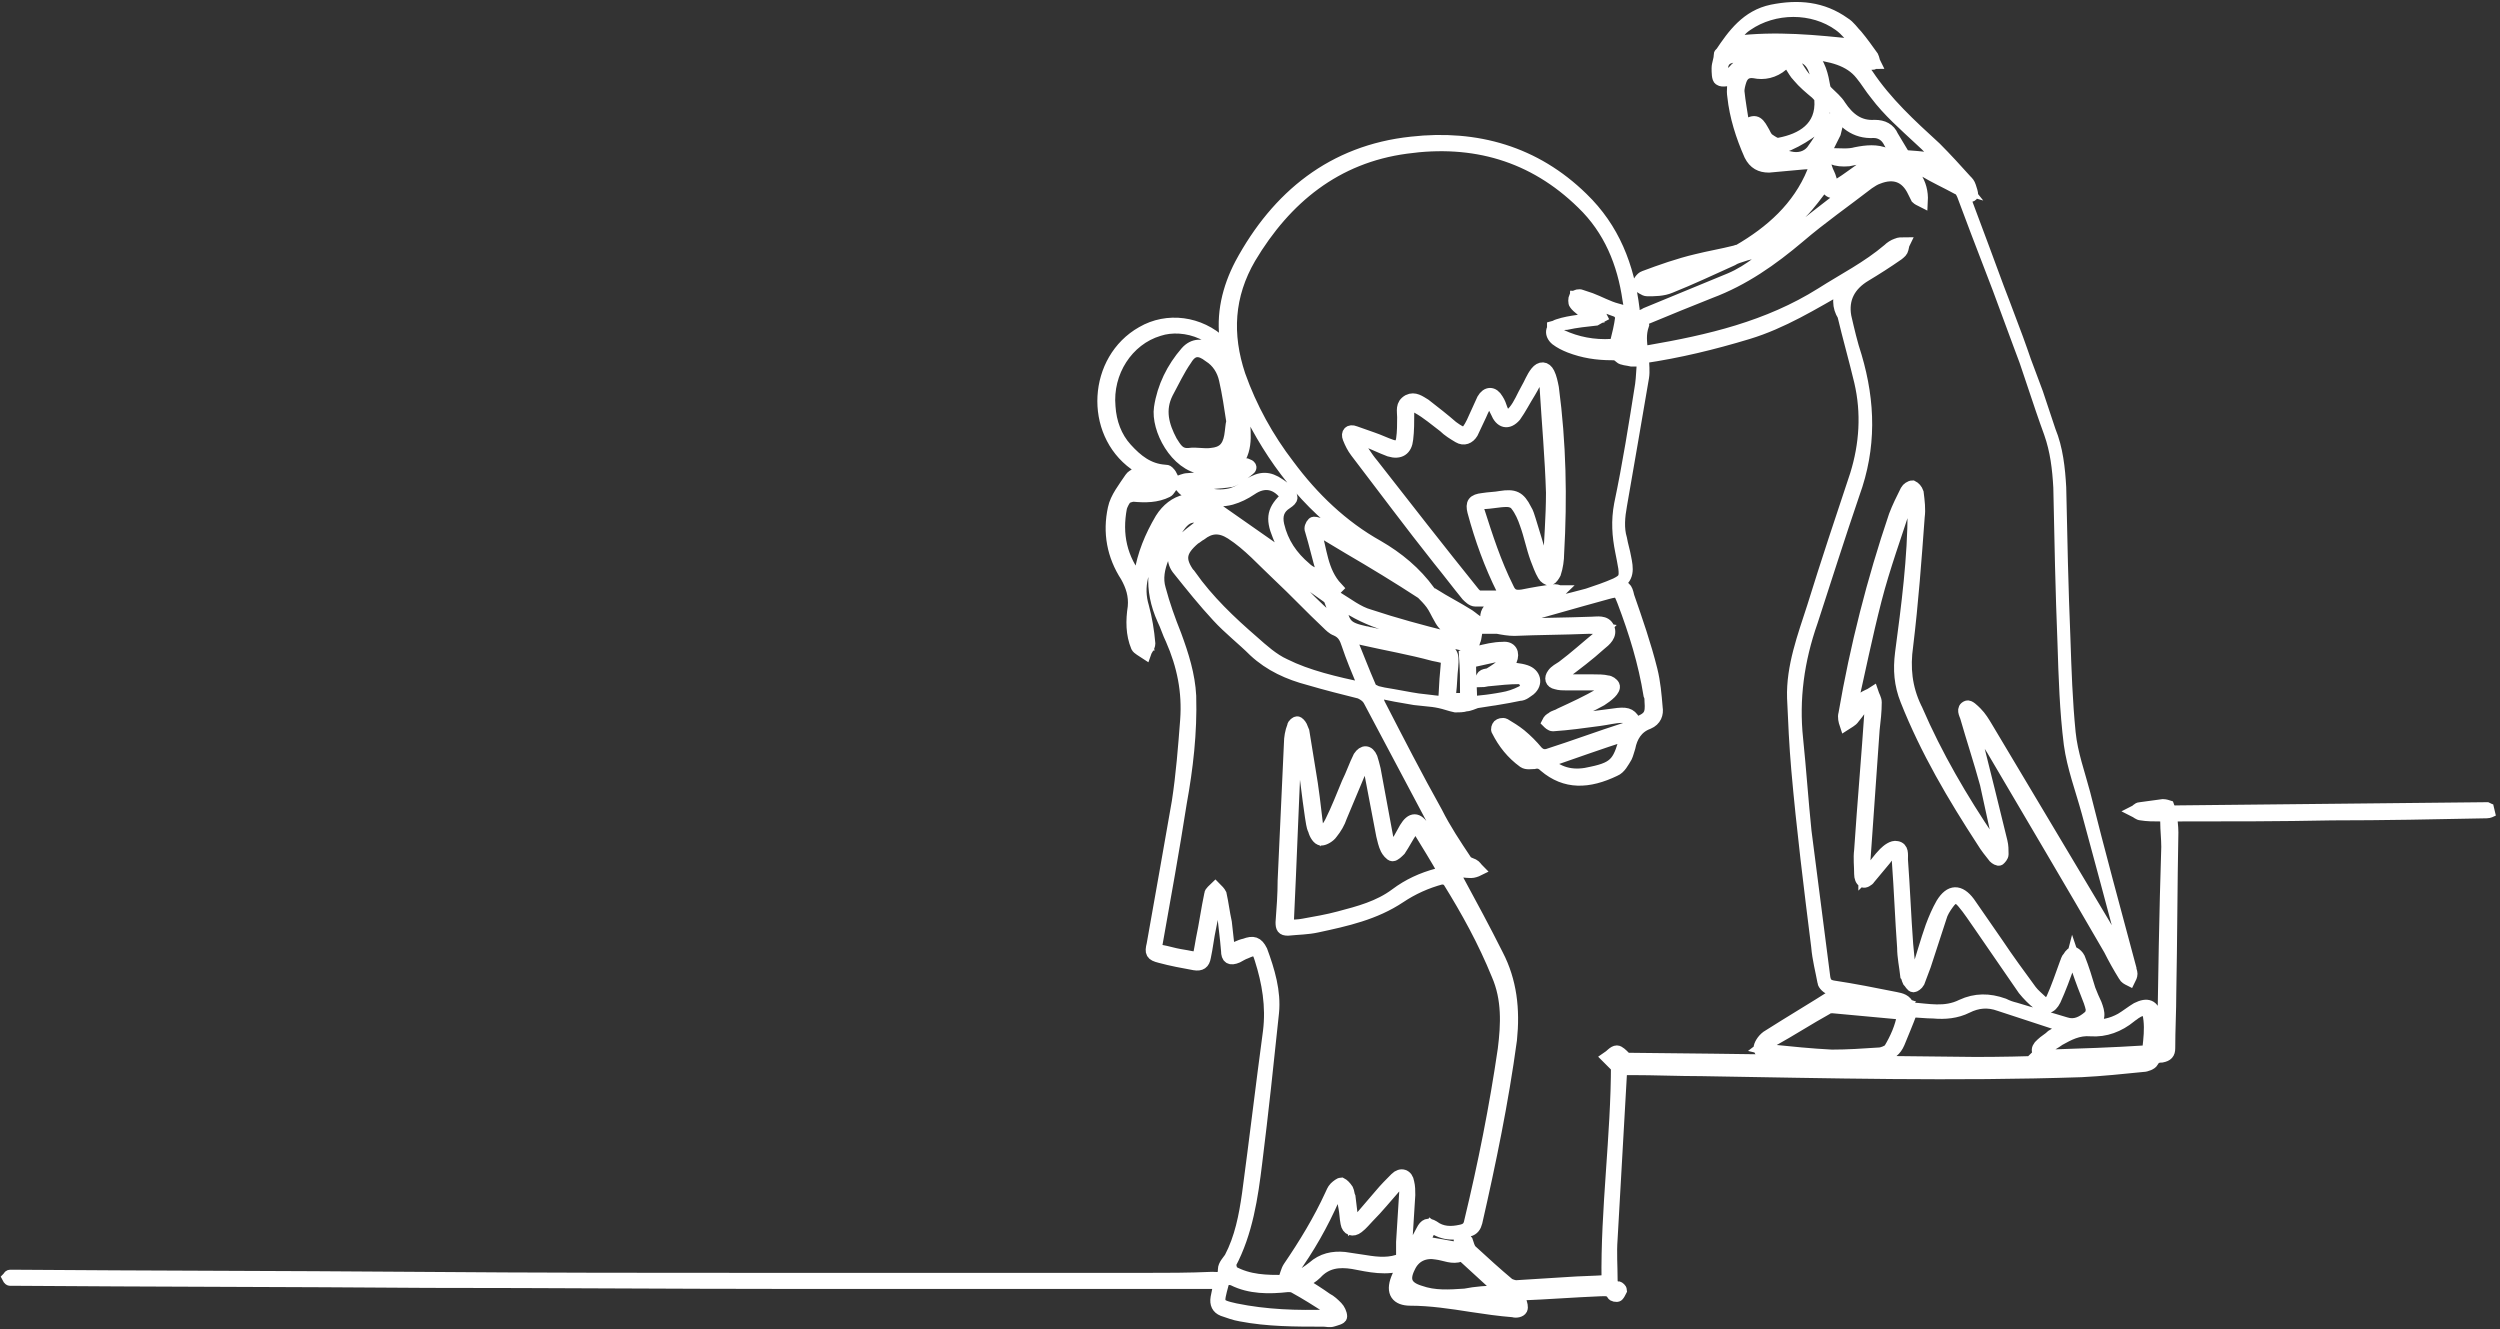 <svg xmlns="http://www.w3.org/2000/svg" width="316" height="168" viewBox="0 0 316 168" fill="none"><rect x="0" y="0" width="316" height="168" fill="#333333" stroke="none"/><path d="M153.632 113.679C153.367 114.871 153.234 116.064 152.969 117.256C152.704 118.449 152.572 119.774 152.307 120.966C152.174 121.761 151.777 122.026 150.982 121.894C149.524 121.629 148.067 121.364 146.61 120.966C145.55 120.701 145.417 120.436 145.682 119.376C146.742 113.414 147.802 107.452 148.862 101.357C149.392 97.912 149.657 94.468 149.922 91.023C150.187 87.445 149.524 84.133 148.067 80.821C147.67 80.026 147.405 79.098 147.007 78.303C145.285 74.461 145.55 70.884 147.802 67.306C147.935 67.041 148.067 66.776 148.332 66.512C149.524 64.657 150.849 64.259 152.837 65.187C152.969 65.187 153.102 65.319 153.367 65.452C151.909 63.597 148.994 63.597 147.405 65.452C146.08 67.041 145.417 68.896 144.887 70.884C144.622 71.546 144.622 72.209 144.357 73.004C144.092 74.196 144.092 75.389 144.49 76.713C144.887 78.171 145.152 79.761 145.285 81.351C145.285 81.748 144.887 82.146 144.755 82.543C144.357 82.278 143.827 82.013 143.695 81.748C143.032 80.158 143.032 78.436 143.297 76.713C143.43 75.256 143.032 74.064 142.37 72.871C140.647 70.221 140.117 67.306 140.78 64.259C141.045 62.934 142.105 61.609 142.9 60.417C143.165 60.019 143.96 59.754 144.622 59.489C144.225 59.224 143.827 58.959 143.43 58.694C137.733 54.587 138.263 45.445 144.357 42C147.537 40.145 151.644 40.675 154.427 43.325C154.559 43.458 154.692 43.59 154.957 43.855C154.957 43.59 154.957 43.458 154.957 43.193C154.427 39.748 155.222 36.436 156.812 33.388C161.449 24.776 168.471 19.079 178.408 18.019C186.622 17.092 194.042 19.212 200.004 25.041C203.979 28.884 205.834 33.653 206.496 39.086C206.496 39.35 206.496 39.748 206.629 40.145C207.159 40.013 207.689 39.88 208.086 39.615C211.664 38.158 215.108 36.701 218.686 35.243C221.203 34.183 223.19 32.328 225.31 30.738C228.093 28.486 230.875 26.234 233.79 24.114C234.452 23.584 235.115 23.186 235.91 22.789C237.102 22.127 238.295 21.729 239.62 22.127C238.957 21.199 237.632 20.802 236.705 21.331C235.645 21.861 234.717 22.656 233.79 23.186C233.525 23.451 233.127 23.584 232.862 23.849C231.67 24.511 231.272 24.511 230.61 23.319C229.683 24.511 228.755 25.836 227.695 26.896C226.105 28.751 224.383 30.474 222.263 31.666C221.601 32.063 220.938 32.063 220.276 32.328C219.878 32.461 219.348 32.593 218.951 32.858C216.301 34.051 213.783 35.243 211.134 36.303C210.206 36.701 209.146 36.701 208.219 36.701C207.821 36.701 207.424 36.303 206.894 36.038C207.159 35.641 207.424 35.111 207.821 34.978C209.941 34.183 212.194 33.388 214.446 32.858C216.036 32.461 217.626 32.196 219.216 31.798C219.348 31.798 219.481 31.666 219.746 31.666C223.853 29.281 227.298 26.234 229.153 21.729C229.285 21.596 229.285 21.331 229.418 21.199C229.418 21.067 229.55 20.934 229.683 20.537C229.02 20.537 228.49 20.669 227.96 20.669C226.503 20.802 225.045 20.934 223.588 21.067C222.528 21.067 221.733 20.669 221.203 19.609C220.143 17.224 219.348 14.707 219.083 12.19C218.951 11.395 219.083 10.6 219.216 9.805C219.083 9.805 219.083 9.937 218.951 10.07C218.421 10.07 217.758 10.335 217.361 10.07C217.096 9.937 217.096 9.142 217.096 8.612C217.096 8.082 217.361 7.552 217.361 7.022C217.361 6.89 217.361 6.757 217.493 6.757C219.083 4.372 220.806 1.988 223.985 1.325C227.298 0.663 230.345 0.928 233.127 2.915C233.79 3.312 234.187 3.975 234.717 4.505C235.38 5.3 236.042 6.227 236.705 7.155C236.837 7.42 236.837 7.685 236.97 7.95C236.837 7.95 236.837 8.082 236.705 8.082C236.307 7.817 236.042 7.42 235.645 7.155C235.247 6.89 234.85 6.492 234.32 6.36C229.948 5.697 225.443 5.432 221.071 5.697C220.276 5.697 219.481 5.962 218.686 6.227C218.686 6.36 218.686 6.36 218.686 6.492C219.746 6.36 220.806 6.227 221.866 6.095C225.045 5.83 228.225 5.83 231.272 6.492C233.127 6.89 234.85 7.817 236.042 9.407C238.427 12.985 241.474 15.767 244.654 18.682C245.979 20.007 247.304 21.464 248.497 22.789C248.762 23.054 248.894 23.186 249.027 23.584C249.159 23.981 249.292 24.379 249.292 24.644C249.292 24.776 248.762 24.909 248.364 24.909C248.364 25.041 248.497 25.306 248.497 25.439C251.544 33.521 254.459 41.603 257.506 49.685C258.036 51.275 258.566 52.865 259.096 54.455C260.023 56.707 260.288 59.224 260.421 61.609C260.553 67.969 260.686 74.329 260.951 80.688C261.083 84.663 261.216 88.638 261.613 92.613C261.878 95.263 262.806 97.78 263.468 100.297C265.323 107.717 267.311 115.004 269.298 122.424C269.298 122.689 269.43 122.821 269.43 123.086C269.43 123.351 269.298 123.616 269.165 123.881C268.9 123.748 268.635 123.616 268.503 123.351C267.841 122.291 267.178 121.099 266.648 120.039C261.746 111.559 256.711 103.08 251.809 94.733C251.014 93.408 250.086 92.215 249.292 90.89C249.159 90.89 249.159 90.89 249.027 91.023C249.292 91.818 249.557 92.613 249.821 93.54C250.881 97.78 251.941 102.02 253.001 106.392C253.134 106.922 253.134 107.452 253.134 107.982C253.134 108.247 252.869 108.512 252.736 108.644C252.604 108.777 252.206 108.512 252.074 108.379C251.544 107.717 251.014 107.054 250.616 106.392C246.907 100.695 243.462 94.865 240.944 88.505C240.15 86.518 240.017 84.663 240.282 82.543C241.077 76.581 241.872 70.486 241.872 64.524C241.872 63.994 241.872 63.464 241.739 62.934C241.739 62.802 241.607 62.669 241.607 62.404C241.342 62.934 241.077 63.199 240.944 63.597C239.62 67.704 238.162 71.679 237.102 75.786C235.91 80.423 234.982 85.061 233.922 89.698C233.922 89.83 233.922 89.963 233.79 90.36C234.055 90.095 234.187 89.963 234.32 89.83C234.717 89.3 234.982 88.77 235.512 88.24C235.777 87.975 236.307 87.843 236.705 87.578C236.837 87.975 237.102 88.373 237.102 88.77C237.102 89.963 236.97 91.023 236.837 92.215C236.44 97.912 236.042 103.477 235.645 109.174C235.645 109.572 235.645 110.102 235.645 110.764C235.91 110.499 236.175 110.367 236.307 110.102C236.97 109.307 237.5 108.512 238.162 107.849C238.56 107.452 239.222 106.922 239.752 107.054C240.547 107.187 240.415 107.982 240.415 108.644C240.68 112.222 240.812 115.799 241.077 119.376C241.209 120.834 241.342 122.291 241.607 123.881C241.739 123.881 241.739 123.881 241.872 123.881C242.004 123.616 242.137 123.351 242.269 122.954C242.932 120.966 243.462 118.979 244.124 117.124C244.522 116.064 244.919 115.136 245.449 114.209C246.509 112.487 247.702 112.487 248.894 114.076C250.087 115.799 251.279 117.521 252.471 119.244C253.796 121.231 255.254 123.218 256.711 125.206C257.109 125.736 257.639 126.133 258.036 126.531C258.566 127.061 258.964 126.928 259.361 126.266C260.023 124.808 260.553 123.218 261.083 121.761C261.216 121.496 261.216 121.231 261.481 120.966C261.613 120.701 262.011 120.304 262.143 120.436C262.408 120.569 262.673 120.834 262.806 121.099C263.336 122.424 263.733 123.748 264.131 125.073C264.396 125.736 264.661 126.398 264.926 126.928C265.323 127.988 265.588 128.916 264.263 129.578C265.721 129.711 266.913 129.446 268.106 128.783C268.768 128.386 269.43 127.856 270.093 127.458C271.418 126.796 272.213 127.061 272.478 128.518C272.61 129.578 272.478 130.771 272.478 131.831C272.478 132.228 272.478 132.493 272.345 132.89C273.008 132.89 273.405 132.89 273.405 132.096C273.538 123.748 273.67 115.401 273.935 107.054C273.935 105.994 273.803 104.934 273.803 103.875C273.803 103.345 273.538 103.08 273.008 103.08C272.213 103.08 271.418 103.08 270.623 102.947C270.358 102.947 270.093 102.682 269.828 102.55C270.093 102.417 270.225 102.152 270.49 102.152C271.418 102.02 272.345 101.887 273.405 101.755C273.67 101.755 274.068 101.887 274.068 101.887C274.333 102.682 274.863 102.55 275.393 102.55C288.244 102.417 301.096 102.285 313.948 102.152C314.081 102.152 314.213 102.152 314.346 102.152C314.61 102.285 314.875 102.417 315.14 102.417C314.875 102.55 314.61 102.682 314.346 102.682C307.853 102.815 301.229 102.947 294.737 102.947C288.244 103.08 281.752 103.08 275.26 103.08C274.995 103.08 274.73 103.08 274.465 103.08C274.465 103.742 274.598 104.405 274.598 105.199C274.465 111.957 274.465 118.714 274.333 125.471C274.333 127.856 274.2 130.108 274.2 132.493C274.2 133.155 273.935 133.42 273.273 133.553C272.743 133.553 272.345 133.685 272.08 134.215C271.948 134.48 271.285 134.745 270.888 134.745C268.238 135.01 265.721 135.275 263.071 135.408C247.039 135.938 231.14 135.54 215.108 135.275C212.194 135.275 209.146 135.143 206.231 135.143C205.834 135.143 205.436 135.143 205.039 135.143C205.039 135.275 204.906 135.408 204.906 135.54C204.509 142.562 204.111 149.585 203.714 156.607C203.582 158.329 203.714 160.051 203.714 161.641C203.714 162.171 203.714 162.701 204.509 162.701C204.641 162.701 204.906 162.966 204.906 163.099C204.774 163.364 204.641 163.629 204.509 163.761C204.376 163.894 203.847 163.761 203.847 163.629C203.449 162.966 202.919 163.099 202.257 163.099C198.944 163.231 195.632 163.496 192.187 163.629C192.055 163.629 191.922 163.629 191.79 163.761C191.922 164.026 192.187 164.159 192.187 164.424C192.32 164.821 192.452 165.219 192.32 165.484C192.187 165.749 191.657 165.881 191.26 165.749C189.537 165.616 187.682 165.351 185.96 165.086C183.443 164.689 180.793 164.291 178.275 164.291C176.553 164.291 175.891 163.364 176.553 161.641C176.818 160.979 177.083 160.449 177.48 159.787C175.228 160.581 173.108 160.051 170.988 159.654C169.266 159.389 167.676 159.522 166.351 160.979C165.954 161.376 165.291 161.774 164.629 162.171C165.689 162.834 166.749 163.496 167.676 164.159C168.206 164.424 168.603 164.821 169.001 165.219C169.266 165.484 169.531 166.014 169.531 166.411C169.531 166.676 168.868 166.809 168.471 166.941C168.073 167.074 167.676 166.941 167.278 166.941C163.701 166.941 160.256 166.941 156.812 166.279C156.017 166.146 155.354 165.881 154.559 165.616C153.897 165.351 153.632 164.821 153.764 164.026C153.897 163.364 154.029 162.701 154.162 162.171C152.042 162.171 149.922 162.171 147.802 162.171C131.77 162.171 115.739 162.171 99.84 162.171C84.603 162.171 69.366 162.039 54.13 162.039C36.641 161.906 19.151 161.906 1.795 161.774C1.662 161.774 1.397 161.774 1.265 161.774C1.132 161.774 1 161.509 1 161.509C1.132 161.376 1.132 161.244 1.265 161.244C1.53 161.244 1.662 161.244 1.927 161.244C18.754 161.376 35.581 161.376 52.275 161.509C67.776 161.641 83.278 161.641 98.78 161.641C114.016 161.641 129.253 161.641 144.49 161.641C147.405 161.641 150.319 161.641 153.234 161.509C153.897 161.509 154.692 161.774 154.692 160.449C154.692 159.919 155.222 159.389 155.487 158.992C156.812 156.474 157.342 153.692 157.739 150.909C158.666 144.02 159.461 137.263 160.389 130.373C160.786 127.193 160.256 124.146 159.329 121.231C158.931 119.906 158.666 119.906 157.474 120.436C157.077 120.569 156.679 120.834 156.414 120.966C155.487 121.364 155.089 121.099 155.089 120.171C154.957 118.449 154.692 116.726 154.559 115.004C154.559 114.606 154.427 114.341 154.294 113.944C153.764 113.679 153.764 113.679 153.632 113.679ZM233.127 36.171C229.153 38.423 225.31 40.808 220.938 42.133C216.566 43.458 212.194 44.518 207.689 45.18C207.689 46.108 207.821 46.903 207.689 47.698C206.761 53.13 205.834 58.562 204.906 63.862C204.641 65.319 204.509 66.776 204.906 68.102C205.039 68.896 205.304 69.691 205.436 70.486C205.701 71.811 205.966 73.136 204.244 73.931C205.436 74.196 205.569 74.196 205.834 75.389C206.894 78.436 207.954 81.483 208.749 84.663C209.146 86.253 209.279 87.843 209.411 89.433C209.544 90.228 209.279 91.023 208.351 91.42C206.894 91.95 206.231 93.143 205.966 94.468C205.834 94.865 205.701 95.395 205.569 95.66C205.171 96.322 204.774 97.117 204.111 97.382C200.799 98.972 197.884 99.105 195.234 96.852C194.837 96.455 194.44 96.323 193.91 96.455C193.512 96.455 192.982 96.587 192.585 96.322C191.127 95.263 190.067 93.938 189.272 92.348C189.14 92.215 189.272 91.818 189.405 91.685C189.537 91.553 189.935 91.42 190.2 91.553C190.862 91.95 191.525 92.348 192.187 92.878C192.982 93.54 193.645 94.203 194.307 94.998C194.704 95.395 195.102 95.528 195.632 95.395C198.944 94.335 202.124 93.143 205.436 92.083C205.834 91.95 206.364 91.818 206.099 91.155C205.966 90.89 205.436 90.625 205.039 90.625C204.111 90.625 203.184 90.89 202.124 91.023C200.137 91.288 198.282 91.553 196.294 91.685C196.029 91.685 195.764 91.42 195.632 91.288C195.764 91.023 195.897 90.89 196.162 90.758C196.427 90.493 196.824 90.493 197.222 90.228C198.944 89.433 200.667 88.638 202.257 87.71C202.654 87.445 203.052 87.18 203.449 86.915C203.449 86.783 203.449 86.783 203.317 86.65C202.919 86.65 202.522 86.518 202.124 86.518C200.799 86.518 199.342 86.518 198.017 86.518C197.619 86.518 197.089 86.518 196.692 86.385C196.029 86.253 195.897 85.723 196.294 85.193C196.559 84.796 197.089 84.531 197.487 84.266C199.077 83.073 200.534 81.748 201.992 80.556C202.257 80.291 202.389 79.893 202.787 79.496C201.992 79.363 201.329 79.363 200.799 79.363C197.619 79.496 194.44 79.496 191.392 79.628C190.73 79.628 189.935 79.496 189.272 79.363C188.61 79.363 188.08 79.363 187.417 79.363C186.49 79.363 186.622 80.158 186.49 80.688C186.49 80.821 186.357 80.953 186.357 81.086C186.225 81.616 185.96 81.748 185.43 81.616C183.84 81.218 182.118 80.953 180.528 80.423C176.818 79.496 172.976 78.701 169.663 76.316C169.663 76.316 169.531 76.316 169.398 76.316C169.796 78.966 170.193 79.363 172.578 79.893C172.843 79.893 172.976 80.026 173.241 80.026C176.156 80.688 178.938 81.218 181.853 81.881C183.575 82.278 183.708 82.543 183.575 84.266C183.443 85.326 183.443 86.518 183.31 87.578C183.31 88.108 183.443 88.373 183.973 88.373C184.503 88.24 185.298 88.638 185.298 87.71C185.298 86.121 185.298 84.531 185.165 82.808C185.562 82.676 186.092 82.543 186.755 82.411C187.815 82.146 188.875 81.881 189.935 81.881C190.995 81.748 191.392 82.543 190.995 83.471C190.862 83.736 190.597 84.133 190.465 84.398C191.26 84.531 192.055 84.531 192.85 84.796C194.042 85.193 194.307 86.385 193.38 87.18C192.982 87.445 192.585 87.843 192.055 87.843C190.2 88.24 188.345 88.505 186.622 88.77C186.225 88.903 185.695 89.168 185.298 89.168C184.9 89.3 184.37 89.3 183.973 89.3C183.31 89.168 182.648 88.903 181.985 88.77C180.793 88.505 179.6 88.505 178.275 88.24C176.818 87.975 175.361 87.71 173.771 87.445C174.036 87.975 174.168 88.505 174.301 88.903C176.685 93.54 179.07 98.177 181.588 102.682C182.648 104.802 183.973 106.789 185.298 108.777C185.43 109.042 185.96 109.174 186.225 109.307C186.49 109.439 186.622 109.704 186.887 109.969C186.622 110.102 186.225 110.234 185.96 110.234C185.298 110.234 184.635 110.102 183.973 110.102C183.973 110.234 183.973 110.234 183.84 110.367C183.973 110.632 184.105 110.897 184.238 111.162C185.96 114.341 187.682 117.521 189.272 120.701C190.995 124.013 191.392 127.591 190.995 131.433C189.935 139.25 188.345 146.935 186.622 154.487C186.49 155.017 186.225 155.414 185.695 155.547C184.105 156.077 182.515 156.209 180.925 155.017C180.528 155.812 180.263 156.342 179.998 157.004C181.588 157.269 183.045 157.534 184.503 157.799C184.503 157.402 184.503 157.137 184.503 156.872C184.635 156.607 184.768 156.474 185.033 156.209C185.165 156.474 185.298 156.739 185.43 156.872C185.563 157.269 185.695 157.799 185.96 158.064C187.55 159.522 189.14 160.979 190.73 162.304C190.995 162.436 191.392 162.569 191.657 162.569C193.777 162.436 195.897 162.304 198.017 162.171C199.739 162.039 201.462 162.039 203.184 161.906C203.052 152.764 204.376 143.622 204.376 134.48C204.244 134.48 204.244 134.613 204.111 134.613C203.846 134.348 203.449 133.95 203.184 133.685C203.582 133.42 203.979 132.89 204.376 132.89C204.641 132.89 205.039 133.288 205.304 133.553C205.304 133.685 205.436 133.818 205.569 133.818C220.276 133.95 234.982 134.215 249.689 134.348C255.916 134.348 262.143 134.083 268.37 133.818C269.298 133.818 270.358 133.553 271.285 133.42C271.153 133.155 271.153 133.155 271.02 133.155C267.973 133.288 265.058 133.553 262.011 133.685C260.818 133.685 259.626 133.685 258.434 133.42C257.506 133.288 257.241 132.625 258.036 131.963C258.434 131.566 258.964 131.301 259.361 130.903C260.023 130.506 260.686 130.108 261.216 129.843C258.434 128.916 255.519 127.988 252.736 127.061C251.279 126.531 249.954 126.663 248.629 127.326C247.304 127.988 245.847 128.121 244.389 127.988C243.462 127.988 242.534 127.856 241.607 127.856C241.077 129.313 240.547 130.506 240.017 131.831C239.62 132.758 238.957 133.288 238.03 133.42C236.837 133.553 235.645 133.818 234.585 133.818C231.008 133.685 227.43 133.42 223.853 133.155C223.323 133.155 222.396 133.155 222.396 132.493C222.396 132.096 222.793 131.433 223.323 131.036C226.238 129.181 229.153 127.458 232.067 125.603C232.067 125.736 232.067 125.736 232.067 125.868C232.465 126.001 232.862 126.266 233.26 126.398C234.85 126.663 236.44 126.796 238.03 126.928C238.957 127.061 239.752 127.061 240.679 127.193C240.679 127.061 240.68 127.061 240.812 126.928C240.415 126.796 240.017 126.663 239.62 126.531C236.837 126.001 234.055 125.471 231.272 124.941C231.008 124.941 230.478 124.411 230.478 124.146C230.213 122.689 229.815 121.231 229.683 119.641C228.755 112.222 227.828 104.802 227.165 97.25C226.9 94.203 226.768 91.288 226.635 88.24C226.503 84.266 227.96 80.423 229.153 76.713C230.875 71.149 232.73 65.584 234.585 60.019C235.777 56.177 236.042 52.202 235.115 48.228C234.452 45.445 233.657 42.663 232.995 39.88C232.332 38.821 232.2 37.496 233.127 36.171ZM207.556 44.385C207.821 44.385 208.086 44.385 208.351 44.385C216.036 43.06 223.455 41.338 230.213 37.098C233.127 35.243 236.042 33.786 238.692 31.534C238.957 31.268 239.355 31.003 239.752 30.871C240.017 30.738 240.415 30.738 240.679 30.738C240.547 31.003 240.547 31.401 240.415 31.666C240.282 31.931 240.017 32.063 239.885 32.196C238.56 33.123 237.102 34.051 235.777 34.846C233.79 36.038 232.862 37.761 233.26 40.013C233.657 41.735 234.055 43.458 234.585 45.048C236.307 50.877 236.44 56.575 234.32 62.404C232.465 67.837 230.743 73.269 229.02 78.568C227.298 83.471 226.635 88.373 227.165 93.408C227.563 97.25 227.828 101.225 228.225 105.067C229.02 111.294 229.815 117.389 230.61 123.616C230.743 124.278 231.008 124.543 231.67 124.676C234.32 125.073 236.97 125.603 239.62 126.133C240.282 126.266 240.944 126.398 241.209 127.193C241.209 127.326 241.474 127.458 241.607 127.458C243.727 127.591 245.847 128.121 247.967 127.061C249.689 126.266 251.411 126.266 253.266 126.928C253.796 127.193 254.194 127.326 254.724 127.458C256.844 128.121 258.963 128.651 261.083 129.313C262.276 129.711 263.203 129.181 263.998 128.518C264.263 128.386 264.396 127.856 264.396 127.591C264.263 126.928 263.998 126.266 263.733 125.603C263.203 124.278 262.673 122.821 262.276 121.496C262.276 121.364 262.143 121.231 262.011 120.834C261.878 121.364 261.613 121.629 261.481 122.026C260.951 123.483 260.421 124.941 259.758 126.398C259.228 127.458 258.566 127.591 257.639 126.928C256.976 126.398 256.314 125.736 255.784 125.073C253.929 122.424 252.074 119.641 250.219 116.991C249.557 116.064 248.894 115.004 248.099 114.076C247.437 113.282 246.907 113.282 246.244 114.209C245.847 114.739 245.449 115.401 245.317 115.931C244.654 117.919 243.992 120.039 243.329 122.026C243.064 122.689 242.799 123.483 242.534 124.146C242.402 124.411 242.004 124.676 241.872 124.676C241.607 124.676 241.474 124.278 241.209 124.013C241.077 123.748 241.077 123.483 240.944 123.351C240.812 122.159 240.547 120.966 240.547 119.774C240.282 116.196 240.15 112.487 239.885 108.909C239.885 108.512 239.752 107.982 239.62 107.584C239.487 107.584 239.355 107.452 239.222 107.452C238.957 107.849 238.56 108.247 238.295 108.644C237.632 109.439 236.97 110.234 236.307 111.029C236.175 111.294 235.645 111.559 235.512 111.427C235.247 111.294 235.115 110.897 235.115 110.499C235.115 109.439 234.982 108.512 235.115 107.452C235.512 101.49 236.042 95.528 236.44 89.565C236.44 89.168 236.44 88.77 236.44 88.373C236.307 88.373 236.307 88.373 236.175 88.24C235.512 89.168 234.982 89.963 234.32 90.758C234.055 91.155 233.657 91.288 233.26 91.553C233.127 91.155 232.995 90.625 233.127 90.228C234.585 81.748 236.705 73.401 239.487 65.187C239.885 64.127 240.415 63.067 240.944 62.007C241.077 61.742 241.474 61.477 241.739 61.477C242.004 61.609 242.269 61.874 242.402 62.272C242.534 63.332 242.667 64.392 242.534 65.319C242.137 70.751 241.739 76.183 241.077 81.616C240.68 84.398 240.944 86.915 242.137 89.433C242.137 89.565 242.269 89.698 242.269 89.698C244.787 95.528 247.967 100.96 251.544 106.259C251.809 106.657 252.206 107.054 252.471 107.452C252.604 107.054 252.604 106.657 252.604 106.392C252.074 104.007 251.544 101.49 251.014 99.105C250.219 96.19 249.292 93.408 248.497 90.625C248.364 90.228 247.967 89.565 248.629 89.3C248.894 89.168 249.424 89.698 249.821 90.095C250.351 90.625 250.749 91.288 251.146 91.95C256.049 100.165 260.951 108.379 265.853 116.594C266.781 118.184 267.708 119.774 268.635 121.364C268.768 120.966 268.635 120.701 268.635 120.436C267.046 114.474 265.456 108.512 263.866 102.682C263.071 99.767 262.011 96.985 261.613 94.07C261.083 89.83 260.951 85.591 260.818 81.351C260.553 74.726 260.421 68.234 260.288 61.609C260.156 59.224 259.891 56.972 259.096 54.72C257.639 50.745 256.446 46.77 254.989 42.795C252.736 36.701 250.351 30.738 248.099 24.644C247.967 24.379 247.834 23.981 247.437 23.849C245.979 23.054 244.522 22.392 243.197 21.596C242.667 21.331 242.137 20.934 241.607 20.669C241.077 20.404 240.547 20.272 240.017 20.007C240.017 20.139 239.885 20.139 239.885 20.272C241.739 21.464 243.064 23.054 242.932 25.439C242.667 25.306 242.402 25.174 242.269 25.041C242.137 24.776 242.004 24.511 241.872 24.246C240.944 22.259 239.355 21.729 237.367 22.524C236.97 22.656 236.572 22.921 236.175 23.186C233.26 25.439 230.213 27.559 227.43 29.944C223.985 32.858 220.408 35.376 216.168 36.966C213.518 38.026 210.869 39.086 208.351 40.145C207.954 40.278 207.556 40.543 207.689 41.073C207.291 42.265 207.424 43.193 207.556 44.385ZM184.635 109.837C184.238 109.174 183.84 108.644 183.443 108.114C179.998 101.622 176.553 95.13 173.108 88.638C172.843 88.108 172.446 87.843 171.916 87.578C169.796 87.048 167.676 86.518 165.424 85.856C162.906 85.193 160.521 84.133 158.534 82.278C157.077 80.821 155.354 79.496 153.897 77.906C152.174 76.051 150.584 74.064 148.994 72.076C148.067 71.016 148.2 69.691 149.127 68.632C149.922 67.704 150.982 67.041 151.909 66.247C152.174 66.114 152.439 65.982 152.704 65.849C150.849 64.922 149.922 65.187 148.862 66.776C148.067 67.969 147.537 69.161 147.007 70.486C146.477 71.811 146.212 73.136 146.61 74.461C147.14 76.448 147.802 78.303 148.597 80.291C149.524 82.808 150.319 85.326 150.452 87.975C150.584 92.613 150.054 97.117 149.259 101.49C148.332 107.452 147.272 113.282 146.212 119.244C146.08 119.774 146.212 120.039 146.742 120.171C147.537 120.304 148.332 120.569 149.127 120.701C151.777 121.099 151.379 121.629 151.909 118.714C152.307 116.859 152.572 114.871 152.969 113.017C152.969 112.752 153.367 112.487 153.632 112.222C153.897 112.487 154.162 112.752 154.294 113.017C154.559 114.209 154.692 115.401 154.957 116.594C155.089 117.786 155.222 118.979 155.354 120.171C156.017 119.906 156.679 119.509 157.342 119.376C158.401 118.979 158.931 119.111 159.461 120.171C160.389 122.689 161.184 125.338 160.919 127.988C160.256 134.348 159.594 140.575 158.799 146.935C158.269 151.307 157.607 155.812 155.487 159.787C155.487 159.787 155.487 159.786 155.487 159.919C155.619 160.184 155.619 160.581 155.752 160.714C157.871 161.906 160.124 161.906 162.244 161.906C162.509 161.244 162.641 160.581 162.906 160.184C164.894 157.269 166.749 154.222 168.206 151.042C168.338 150.777 168.471 150.38 168.736 150.115C169.001 149.85 169.398 149.585 169.531 149.585C169.796 149.717 170.061 149.982 170.326 150.38C170.458 150.644 170.458 151.042 170.591 151.307C170.723 152.367 170.856 153.427 170.988 154.619C171.386 154.222 171.783 154.089 172.048 153.824C172.843 152.897 173.638 151.969 174.433 151.042C175.096 150.247 175.758 149.585 176.42 148.922C177.083 148.26 177.878 148.525 178.01 149.452C178.143 149.982 178.143 150.512 178.143 151.042C178.01 153.162 177.878 155.282 177.745 157.402C177.745 157.799 177.745 158.064 177.878 158.462C178.01 158.462 178.01 158.462 178.143 158.462C178.275 158.197 178.54 158.064 178.54 157.799C178.938 157.004 179.335 156.342 179.733 155.547C180.13 154.752 180.528 154.619 181.19 155.017C182.25 155.812 183.443 155.812 184.635 155.547C185.298 155.414 185.695 155.149 185.827 154.354C187.55 147.2 189.007 139.913 190.067 132.625C190.465 129.446 190.597 126.266 189.272 123.218C187.55 118.979 185.43 115.136 183.045 111.294C182.913 111.162 182.383 111.029 182.25 111.029C180.263 111.559 178.54 112.354 176.95 113.414C173.771 115.534 170.193 116.329 166.484 117.124C165.291 117.389 164.099 117.389 162.774 117.521C162.111 117.521 161.979 117.256 161.979 116.594C162.111 114.871 162.244 113.017 162.244 111.294C162.509 105.464 162.774 99.635 163.039 93.938C163.039 93.275 163.171 92.48 163.436 91.818C163.436 91.553 163.834 91.288 163.966 91.288C164.099 91.288 164.364 91.553 164.496 91.818C164.629 92.083 164.629 92.215 164.761 92.48C165.026 94.07 165.291 95.793 165.556 97.382C165.954 99.635 166.219 102.02 166.484 104.272C166.484 104.669 166.749 105.067 167.013 105.597C167.543 104.934 167.941 104.405 168.206 103.875C169.001 102.285 169.663 100.562 170.326 98.972C170.856 97.912 171.253 96.72 171.783 95.66C172.313 94.865 172.976 94.865 173.373 95.793C173.506 96.19 173.638 96.72 173.771 97.25C174.301 100.165 174.831 102.947 175.361 105.862C175.493 106.259 175.626 106.789 175.891 107.187C176.023 107.187 176.023 107.187 176.156 107.187C176.685 106.392 177.083 105.597 177.613 104.669C178.408 103.345 179.203 103.345 179.998 104.669C180.793 105.994 181.588 107.452 182.515 108.777C183.178 110.234 183.31 110.234 184.635 109.837ZM204.906 43.458C205.701 43.193 206.231 42.795 206.099 42C206.099 40.543 206.099 39.218 205.834 37.893C205.171 33.256 203.449 29.016 200.004 25.704C193.777 19.609 186.225 17.489 177.745 18.682C168.868 19.874 162.509 25.041 158.004 32.593C155.222 37.363 154.957 42.265 156.679 47.433C158.136 51.54 160.256 55.382 162.906 58.827C165.954 62.934 169.663 66.512 174.168 69.029C176.685 70.486 178.938 72.341 180.66 74.726C180.793 74.859 180.925 75.124 181.19 75.124C182.648 76.051 184.238 76.846 185.695 77.773C186.092 78.038 186.49 78.436 187.02 78.701C187.02 78.833 187.02 78.833 186.887 78.966C187.285 78.833 187.55 78.833 187.947 78.701C187.417 76.713 189.14 76.581 190.2 75.919C188.875 75.919 187.682 75.919 186.49 75.919C186.092 75.919 185.695 75.521 185.43 75.256C184.238 73.799 183.045 72.209 181.853 70.751C178.275 66.247 174.831 61.609 171.386 57.105C170.988 56.575 170.723 56.045 170.458 55.382C170.193 54.72 170.591 54.322 171.253 54.587C172.048 54.852 172.711 55.117 173.506 55.382C174.301 55.647 175.096 56.045 175.891 56.31C176.685 56.575 177.083 56.31 177.215 55.515C177.348 54.587 177.348 53.66 177.348 52.732C177.348 51.937 177.083 51.142 178.01 50.612C178.805 50.215 179.468 50.745 180.13 51.142C181.323 52.07 182.515 52.997 183.575 53.925C185.033 54.985 185.298 54.985 186.092 53.395C186.357 52.865 186.49 52.467 186.755 51.937C187.02 51.407 187.152 51.01 187.417 50.48C187.947 49.553 188.742 49.553 189.272 50.48C189.537 50.877 189.67 51.275 189.802 51.672C190.2 52.732 190.597 52.865 191.392 51.937C192.055 51.142 192.452 50.083 192.982 49.155C193.38 48.492 193.645 47.698 194.175 47.035C194.704 46.373 195.367 46.373 195.764 47.168C196.029 47.698 196.162 48.36 196.294 49.023C197.222 56.045 197.354 62.934 196.957 69.956C196.957 70.751 196.824 71.679 196.559 72.474C196.427 72.739 196.162 73.136 195.897 73.269C195.632 73.269 195.234 73.004 195.102 72.739C194.704 72.076 194.439 71.281 194.175 70.619C193.645 69.161 193.38 67.704 192.85 66.247C192.585 65.452 192.187 64.524 191.657 63.862C191.392 63.464 190.862 63.332 190.465 63.332C189.405 63.332 188.477 63.597 187.417 63.597C186.755 63.597 186.755 63.994 186.887 64.524C187.947 67.837 189.007 71.149 190.597 74.329C190.995 75.256 191.525 75.389 192.452 75.256C193.777 74.991 195.234 74.726 196.559 74.594C196.824 74.594 196.957 74.726 197.222 74.726C197.089 74.859 196.824 74.991 196.692 75.256C196.559 75.256 196.427 75.256 196.427 75.389C195.102 75.786 193.645 76.183 192.32 76.581C192.32 76.713 192.32 76.846 192.32 76.846C192.717 76.846 192.982 76.978 193.38 76.978C195.764 76.316 198.282 75.786 200.667 75.124C201.859 74.726 203.052 74.329 204.244 73.799C205.304 73.269 205.436 73.004 205.304 71.811C205.171 71.016 205.039 70.354 204.906 69.691C204.509 67.704 204.376 65.849 204.774 63.729C205.834 58.694 206.629 53.66 207.424 48.625C207.556 47.698 207.556 46.638 207.689 45.578C207.026 45.578 206.629 45.578 206.231 45.578C205.701 45.445 205.039 45.445 204.774 45.18C204.376 44.783 204.111 44.783 203.714 44.783C201.859 44.783 200.137 44.518 198.414 43.855C197.752 43.59 197.222 43.325 196.692 42.928C195.897 42.265 196.029 41.338 196.957 41.073C197.752 40.808 198.547 40.675 199.474 40.543C200.137 40.41 200.667 40.41 201.329 40.278C201.064 40.013 200.932 39.88 200.667 39.748C200.137 39.35 199.474 38.953 199.077 38.423C198.944 38.291 198.944 37.761 199.077 37.496C199.209 37.363 199.607 37.231 199.872 37.363C200.269 37.496 200.667 37.628 201.064 37.761C202.124 38.158 203.317 38.821 204.376 39.086C205.966 39.483 206.231 39.88 205.966 41.47C205.304 41.868 205.039 42.53 204.906 43.458ZM195.234 72.474C195.367 72.474 195.367 72.474 195.499 72.474C195.632 72.209 195.632 71.811 195.764 71.546C195.897 68.499 196.162 65.319 196.162 62.272C196.029 57.9 195.632 53.527 195.367 49.155C195.367 48.492 194.969 47.963 194.837 47.3C194.704 47.3 194.572 47.3 194.572 47.3C194.175 48.095 193.777 48.89 193.38 49.553C192.717 50.612 192.187 51.672 191.525 52.6C190.597 53.66 189.67 53.395 189.14 52.07C188.875 51.54 188.61 51.01 188.345 50.48C188.212 50.48 188.212 50.48 188.08 50.48C187.815 51.142 187.417 51.805 187.152 52.467C186.755 53.262 186.49 53.925 186.092 54.72C185.695 55.382 185.033 55.647 184.37 55.25C183.708 54.852 183.045 54.455 182.515 53.925C181.455 53.13 180.395 52.202 179.203 51.54C178.408 51.01 178.01 51.275 178.01 52.202C178.01 53.262 178.01 54.455 177.878 55.515C177.745 56.84 176.95 57.37 175.626 56.972C174.566 56.575 173.506 56.045 172.446 55.647C172.048 55.515 171.783 55.382 171.386 55.25C171.386 55.382 171.253 55.382 171.253 55.515C172.048 56.575 172.711 57.767 173.506 58.694C177.745 64.127 181.985 69.559 186.357 74.991C186.49 75.124 186.755 75.389 186.887 75.389C187.947 75.389 189.14 75.389 190.332 75.389C190.2 74.991 190.067 74.726 189.935 74.594C188.345 71.414 187.152 68.102 186.225 64.657C185.96 63.597 186.225 63.199 187.417 63.067C188.212 62.934 189.007 62.934 189.67 62.802C191.392 62.537 192.055 62.802 192.85 64.392C193.115 64.789 193.247 65.319 193.38 65.717C193.91 67.439 194.44 69.161 194.969 71.016C194.704 71.414 194.969 71.944 195.234 72.474ZM153.234 58.032C154.824 58.827 156.414 58.164 156.547 56.575C156.812 53.395 156.547 50.083 155.884 46.903C154.692 42.133 149.657 40.675 146.477 41.735C142.502 42.928 139.852 47.035 140.25 51.407C140.382 53.395 141.045 55.25 142.37 56.707C143.695 58.164 145.152 59.357 147.272 59.489C147.405 59.489 147.537 59.489 147.67 59.622C147.802 59.754 147.935 59.887 148.067 60.152C147.935 60.284 147.67 60.417 147.537 60.417C147.14 60.417 146.875 60.284 146.477 60.152C145.285 59.887 143.695 60.417 143.297 61.212C144.622 61.079 145.947 60.947 147.272 60.947C147.537 60.947 147.802 61.212 148.2 61.344C147.935 61.609 147.802 62.007 147.537 62.139C146.212 62.802 144.755 62.802 143.297 62.669C143.032 62.669 142.635 62.802 142.37 62.934C142.105 63.199 141.84 63.729 141.707 64.127C141.045 67.572 141.707 70.619 143.96 73.401C143.96 73.136 144.092 72.871 144.092 72.606C144.49 70.089 145.417 67.837 146.742 65.584C148.332 63.067 150.982 62.404 153.499 64.127C156.149 65.982 158.799 67.837 161.449 69.691C161.979 70.089 162.509 70.354 163.171 70.751C162.641 69.691 161.979 68.764 161.581 67.704C160.654 65.452 160.919 64.392 162.641 62.802C161.449 61.079 159.859 60.682 158.136 61.874C157.342 62.404 156.547 62.802 155.619 63.067C153.632 63.597 151.644 62.934 149.789 62.007C149.392 61.742 149.127 61.212 148.73 60.947C149.259 60.814 149.657 60.549 150.187 60.549C151.909 60.417 153.764 60.284 155.487 60.152C156.017 60.152 156.547 59.887 156.812 59.092C155.884 59.092 155.089 59.224 154.294 59.224C153.499 59.224 152.837 59.357 152.042 59.224C148.597 58.827 146.212 54.19 146.61 51.54C147.007 48.89 148.2 46.505 149.922 44.518C150.849 43.458 152.042 43.458 153.234 44.253C154.294 45.048 155.089 45.975 155.619 47.168C156.282 49.288 156.679 51.407 156.547 53.66C156.282 56.972 155.487 57.37 153.234 58.032ZM172.843 96.19C172.711 96.19 172.711 96.19 172.578 96.19C172.313 96.587 172.048 96.985 171.916 97.515C171.121 99.37 170.326 101.357 169.531 103.212C169.266 104.007 168.868 104.669 168.338 105.332C168.073 105.729 167.411 106.127 167.013 106.127C166.616 106.127 166.219 105.464 166.086 104.934C165.821 104.405 165.821 103.875 165.689 103.212C165.291 100.562 165.026 97.912 164.629 95.263C164.496 94.468 164.364 93.54 164.231 92.745C164.099 92.745 163.966 92.745 163.834 92.745C163.436 100.827 163.171 108.777 162.774 116.991C163.436 116.991 164.099 116.991 164.761 116.859C166.219 116.594 167.808 116.329 169.266 115.931C171.783 115.269 174.301 114.606 176.42 113.017C178.01 111.824 179.733 111.029 181.72 110.499C181.985 110.367 182.25 110.367 182.515 110.234C181.455 108.379 180.395 106.657 179.335 104.934C179.07 104.405 178.673 104.669 178.408 105.067C177.878 105.862 177.48 106.657 176.95 107.452C176.685 107.717 176.288 108.114 176.023 108.114C175.758 108.114 175.361 107.584 175.228 107.319C174.963 106.789 174.831 106.127 174.698 105.597C174.168 102.815 173.638 100.032 173.108 97.25C173.108 96.852 172.976 96.587 172.843 96.19ZM172.446 87.048C172.313 86.65 172.181 86.385 172.181 86.253C171.518 84.663 170.856 83.073 170.326 81.483C170.061 80.688 169.796 80.026 168.868 79.628C168.471 79.496 168.073 79.098 167.808 78.833C165.689 76.846 163.701 74.726 161.581 72.739C159.594 70.884 157.872 68.896 155.619 67.439C154.162 66.512 152.969 66.644 151.777 67.572C151.512 67.704 151.247 67.969 150.982 68.102C149.127 69.691 148.994 70.751 150.319 72.606C150.319 72.606 150.319 72.739 150.452 72.739C152.704 75.919 155.487 78.568 158.401 81.086C159.594 82.146 160.919 83.338 162.376 84.001C165.291 85.458 168.736 86.253 172.446 87.048ZM189.935 78.701C189.935 78.833 189.935 78.966 189.935 78.966C190.332 78.966 190.73 78.966 191.127 78.966C194.44 78.833 197.752 78.833 201.197 78.701C201.859 78.701 202.919 78.436 203.317 79.363C203.714 80.291 202.919 80.953 202.257 81.483C200.799 82.808 199.209 84.001 197.619 85.193C197.354 85.326 197.089 85.591 196.957 85.723C197.354 85.988 197.752 85.988 198.017 85.988C199.077 85.988 200.269 85.988 201.329 85.988C201.992 85.988 202.654 85.988 203.184 86.121C203.449 86.121 203.847 86.385 203.979 86.65C204.112 86.915 203.846 87.313 203.582 87.578C203.184 87.975 202.787 88.24 202.389 88.505C201.197 89.168 200.004 89.698 198.679 90.36C198.414 90.493 198.017 90.625 197.619 90.89C197.884 91.023 198.149 91.023 198.414 91.023C200.402 90.758 202.522 90.493 204.509 90.228C205.834 90.095 206.231 90.36 206.761 91.42C208.484 90.758 208.749 90.36 208.616 88.638C208.616 88.373 208.616 88.108 208.484 87.843C207.821 83.736 206.629 79.893 205.171 76.051C204.641 74.726 204.641 74.594 203.184 74.991C198.812 76.183 194.307 77.508 189.935 78.701ZM178.805 73.666L178.938 73.534C178.408 73.004 177.878 72.341 177.215 71.944C175.228 70.619 173.241 69.294 171.253 67.969C165.159 63.729 160.786 58.032 157.607 51.407C157.474 51.142 157.342 51.01 157.342 50.745C157.209 51.275 157.342 51.672 157.209 52.07C157.209 54.19 157.872 56.575 156.282 58.562C156.679 58.562 157.209 58.694 157.607 58.694C158.004 58.827 158.269 59.092 157.871 59.357C157.209 59.887 156.414 60.549 155.619 60.814C154.029 61.079 152.439 61.079 150.849 61.212C150.584 61.212 150.319 61.212 150.054 61.212C151.909 62.404 153.764 62.934 155.752 62.404C156.547 62.139 157.209 61.742 157.871 61.212C159.329 60.284 160.389 60.284 161.714 61.212C162.111 61.477 162.509 61.742 162.774 62.139C163.436 62.802 163.436 63.067 162.641 63.597C161.581 64.259 161.316 65.187 161.581 66.379C162.111 68.631 163.304 70.354 165.026 71.811C165.556 72.341 166.351 72.606 167.278 73.004C167.146 72.606 167.146 72.474 167.146 72.341C166.616 70.619 166.219 68.764 165.689 67.041C165.556 66.776 165.689 66.379 165.954 66.114C166.086 65.982 166.484 66.114 166.881 66.247C167.146 66.247 167.278 66.512 167.411 66.512C170.988 68.764 174.698 70.884 178.275 73.136C178.408 73.401 178.673 73.534 178.805 73.666ZM185.96 79.893C185.695 79.893 185.43 79.893 185.298 79.893C183.84 80.026 182.648 79.496 181.985 78.171C181.588 77.508 181.323 76.846 180.925 76.316C180.528 75.786 180.13 75.389 179.733 74.991C176.685 73.004 173.638 71.149 170.458 69.294C169.133 68.499 167.808 67.704 166.484 66.909C166.351 66.909 166.351 67.041 166.219 67.041C167.014 69.426 167.013 72.209 169.001 74.329C168.736 74.594 168.206 74.991 169.001 75.521C170.326 76.316 171.651 77.376 173.108 77.773C176.288 78.833 179.733 79.761 182.913 80.556C183.708 80.821 184.503 80.953 185.43 81.086C185.695 80.688 185.827 80.291 185.96 79.893ZM155.752 53.262C155.487 51.54 155.222 49.685 154.824 47.963C154.559 46.77 153.897 45.71 152.837 45.048C151.644 44.12 150.717 44.12 149.922 45.445C148.994 46.77 148.332 48.228 147.537 49.685C146.477 51.805 147.007 53.792 148.067 55.78C148.597 56.575 148.994 57.502 150.319 57.37C151.247 57.237 152.174 57.502 153.102 57.37C154.559 57.237 155.222 56.575 155.487 55.117C155.619 54.322 155.619 53.792 155.752 53.262ZM177.215 159.124C177.215 158.462 177.215 157.667 177.215 157.004C177.348 154.884 177.48 152.764 177.613 150.644C177.613 150.247 177.48 149.717 177.348 149.187C176.818 149.585 176.553 149.85 176.288 150.115C175.228 151.307 174.168 152.632 172.976 153.824C172.578 154.222 172.181 154.752 171.651 155.149C170.988 155.679 170.326 155.414 170.193 154.619C170.061 153.957 170.061 153.294 169.928 152.632C169.796 151.969 169.663 151.174 169.531 150.512C169.398 150.512 169.398 150.512 169.266 150.512C169.001 150.777 168.736 151.174 168.603 151.439C167.146 154.752 165.424 157.799 163.304 160.714C163.171 160.846 163.171 161.244 163.171 161.509C163.436 161.509 163.834 161.641 163.966 161.509C164.629 161.111 165.291 160.714 165.954 160.184C167.146 159.124 168.471 158.859 169.928 158.992C170.856 159.124 171.651 159.257 172.578 159.389C174.168 159.654 175.758 159.787 177.215 159.124ZM222.66 132.493C223.19 132.625 223.455 132.625 223.72 132.758C226.37 133.023 228.888 133.288 231.538 133.42C233.525 133.42 235.512 133.288 237.5 133.155C237.897 133.155 238.56 132.89 238.825 132.625C239.62 131.301 240.282 129.843 240.547 128.253C240.415 128.121 240.282 128.121 240.282 128.121C237.367 127.856 234.585 127.591 231.67 127.326C231.405 127.326 231.14 127.326 231.008 127.458C228.623 128.783 226.37 130.241 223.985 131.566C223.455 131.698 223.19 132.096 222.66 132.493ZM220.408 16.032C221.733 15.104 222.131 15.237 222.793 16.429C223.058 16.827 223.19 17.357 223.588 17.622C223.985 17.887 224.515 18.284 224.913 18.152C227.695 17.622 230.345 16.164 230.08 12.587C230.08 12.322 229.815 12.057 229.55 11.792C228.755 11.13 227.96 10.467 227.298 9.672C226.9 9.275 226.635 8.745 226.37 8.347C226.105 7.95 225.84 7.817 225.31 8.215C224.25 9.142 222.925 9.407 221.733 9.142C220.806 9.01 220.276 9.407 220.011 10.202C219.878 10.6 219.746 11.13 219.746 11.527C219.878 12.852 220.143 14.309 220.408 16.032ZM182.515 88.77C182.648 87.313 182.648 86.121 182.78 84.928C182.913 83.073 183.178 83.206 181.19 82.808C178.275 82.013 175.228 81.483 172.313 80.821C171.783 80.688 171.253 80.556 170.591 80.423C171.518 82.676 172.313 84.796 173.241 86.915C173.373 87.18 173.771 87.313 174.036 87.445C175.626 87.843 177.215 88.108 178.805 88.373C179.998 88.505 181.19 88.638 182.515 88.77ZM228.755 6.757C230.08 8.082 230.345 9.54 230.61 10.997C230.61 11.262 230.875 11.527 231.008 11.659C231.538 12.19 232.2 12.72 232.597 13.382C233.657 14.972 234.982 16.032 236.97 15.899C238.03 15.899 238.825 16.297 239.222 17.224C239.62 17.887 240.017 18.549 240.415 19.212C240.547 19.477 240.812 19.742 241.077 19.742C242.667 19.874 244.257 19.874 245.714 20.802C244.654 19.609 243.727 18.549 242.667 17.622C240.679 15.767 238.692 14.044 237.102 11.925C236.44 11.13 235.91 10.202 235.247 9.407C233.79 7.552 231.405 7.022 228.755 6.757ZM257.771 133.155C258.301 133.288 258.566 133.42 258.831 133.42C262.938 133.288 267.046 133.155 271.153 132.89C271.285 132.89 271.55 132.625 271.55 132.493C271.683 131.301 271.815 130.108 271.683 128.916C271.55 127.458 271.02 127.326 269.828 128.121C269.695 128.253 269.43 128.386 269.298 128.518C267.841 129.711 266.118 130.373 264.263 130.241C262.673 130.108 261.481 130.771 260.288 131.433C259.758 131.831 259.228 132.096 258.566 132.493C258.434 132.625 258.169 132.758 257.771 133.155ZM230.743 12.19C230.61 12.852 230.61 13.249 230.61 13.647C230.478 14.707 230.213 15.767 229.418 16.297C228.358 17.092 227.298 17.754 226.105 18.284C224.25 19.079 223.455 18.549 222.396 16.959C222.263 16.827 222.263 16.562 222.131 16.429C221.998 16.297 221.733 16.164 221.601 16.032C221.468 16.164 221.203 16.429 221.203 16.562C220.938 17.622 221.733 18.814 222.925 19.212C223.985 19.477 225.178 19.609 226.238 19.874C227.298 20.139 228.358 19.874 229.02 19.079C229.815 18.019 230.478 16.827 231.272 15.767C231.405 15.502 231.405 15.369 231.538 15.104C231.67 14.972 231.802 14.839 231.935 14.839C232.067 14.972 232.2 15.237 232.2 15.369C232.2 15.899 232.067 16.297 231.935 16.827C231.67 17.357 231.405 17.887 231.14 18.417C230.875 19.079 231.008 19.477 231.67 19.477C232.597 19.477 233.657 19.609 234.585 19.344C235.91 19.079 237.235 18.947 238.427 19.477C238.825 19.609 239.222 19.742 239.885 19.874C239.355 19.079 239.09 18.417 238.692 17.754C238.295 17.092 237.632 16.694 236.837 16.694C234.452 16.827 232.995 15.502 231.803 13.647C231.67 13.249 231.14 12.852 230.743 12.19ZM189.802 163.231C188.08 161.641 186.622 160.316 185.033 158.859C184.9 158.727 184.768 158.727 184.635 158.727C183.575 159.124 182.648 158.594 181.588 158.462C180.13 158.197 178.805 158.727 178.143 160.184C177.348 161.774 177.745 162.701 179.468 163.231C181.323 163.894 183.178 163.761 185.165 163.629C186.49 163.364 188.08 163.231 189.802 163.231ZM168.603 166.146C168.603 166.014 168.736 166.014 168.736 165.881C168.471 165.749 168.206 165.484 167.941 165.351C166.484 164.424 165.026 163.496 163.569 162.701C163.304 162.569 163.039 162.569 162.774 162.569C160.389 162.834 158.004 162.834 155.884 161.774C155.222 161.509 154.692 161.774 154.559 162.304C153.897 164.821 153.764 164.954 156.149 165.484C159.991 166.279 163.966 166.411 167.941 166.279C168.206 166.279 168.471 166.146 168.603 166.146ZM234.585 5.697C234.585 5.565 234.717 5.565 234.717 5.432C233.922 4.637 233.392 3.842 232.465 3.18C229.153 0.795 224.25 0.795 220.806 3.18C220.011 3.71 219.481 4.372 219.216 5.3C224.515 4.637 229.55 5.167 234.585 5.697ZM196.294 41.338C196.294 41.47 196.294 41.47 196.294 41.603C196.692 41.868 196.957 42.265 197.354 42.398C199.342 43.325 201.462 43.723 203.714 43.59C203.847 43.59 204.244 43.458 204.244 43.325C204.509 42.265 204.774 41.205 204.906 40.145C204.906 39.88 204.641 39.483 204.376 39.35C202.919 38.821 201.462 38.291 200.137 37.761C199.872 37.628 199.474 37.496 199.209 37.496C199.209 37.628 199.077 37.628 199.077 37.761C199.342 38.026 199.739 38.291 200.004 38.423C200.667 38.821 201.329 38.953 201.859 39.35C202.124 39.483 202.257 39.748 202.389 40.013C202.124 40.145 201.992 40.278 201.727 40.41C200.534 40.543 199.209 40.675 198.017 40.941C197.487 40.941 196.824 41.205 196.294 41.338ZM185.96 88.77C187.285 88.638 188.61 88.505 189.935 88.24C190.73 88.108 191.525 87.843 192.32 87.445C192.717 87.313 192.85 86.783 193.115 86.385C192.717 86.121 192.32 85.723 192.055 85.723C190.73 85.723 189.537 85.856 188.212 85.988C187.947 85.988 187.55 86.121 187.285 86.121C187.152 85.193 187.815 85.326 188.212 85.193C188.875 84.796 189.67 84.266 190.2 83.736C190.332 83.603 190.465 83.206 190.332 83.073C190.2 82.941 189.802 82.808 189.67 82.808C188.477 83.073 187.285 83.338 186.092 83.603C185.96 83.603 185.827 84.001 185.827 84.266C185.827 85.723 185.96 87.18 185.96 88.77ZM195.499 96.322C197.222 97.912 199.077 98.177 201.197 97.647C204.376 96.985 204.641 96.19 205.569 92.878C202.257 93.938 198.944 95.13 195.499 96.322ZM228.093 25.439C228.888 24.511 229.55 23.451 230.213 22.392C230.478 21.994 230.61 21.729 230.875 21.331C231.008 21.729 231.273 22.127 231.405 22.656C231.67 23.584 231.802 23.716 232.597 23.186C234.32 22.127 235.777 20.669 237.897 20.007C237.102 19.874 236.307 19.874 235.645 19.874C234.982 20.007 234.32 20.139 233.657 20.272C232.067 20.404 230.875 20.007 230.345 18.814C230.08 19.079 229.815 19.344 229.55 19.742C230.478 20.272 230.61 20.404 230.213 21.331C229.418 22.656 228.755 24.114 228.093 25.439ZM169.133 79.098L169.266 78.966C168.868 77.906 168.471 76.846 168.073 75.786C168.073 75.654 167.808 75.521 167.676 75.389C165.556 73.931 163.569 72.341 161.449 70.884C161.051 70.619 160.521 70.354 160.124 70.089L159.991 70.221C163.171 73.269 165.821 76.448 169.133 79.098ZM207.954 35.906C211.399 36.171 214.181 34.448 217.096 32.991C213.916 33.653 210.736 34.316 207.954 35.906ZM224.515 6.757C224.515 6.625 224.515 6.625 224.515 6.492C222.793 6.757 220.938 6.89 219.216 7.155C218.156 7.287 217.758 7.685 217.626 8.745C217.626 9.01 217.626 9.407 217.758 9.407C218.023 9.54 218.288 9.407 218.553 9.407C218.686 9.275 218.951 9.142 219.083 9.01C219.878 8.082 220.806 7.552 221.866 7.287C222.66 7.022 223.588 6.89 224.515 6.757ZM226.37 7.287C227.43 8.612 227.96 10.335 229.683 10.997C229.683 8.347 228.49 6.625 226.37 7.287ZM181.985 76.448C181.985 76.448 181.853 76.448 181.853 76.581C182.118 77.111 182.383 77.508 182.648 78.038C183.31 79.098 184.238 79.496 185.562 79.231C185.695 79.231 185.827 79.098 185.96 78.966C185.827 78.833 185.827 78.701 185.695 78.568C184.37 77.773 183.178 77.111 181.985 76.448ZM185.165 164.159C185.165 164.291 185.165 164.291 185.165 164.424C187.285 164.689 189.272 164.954 191.392 165.219C191.392 165.086 191.525 164.954 191.525 164.821C190.995 164.556 190.597 163.894 190.067 163.894C188.477 163.894 186.887 164.026 185.165 164.159ZM192.055 77.508V77.376C191.525 77.111 190.995 76.713 190.465 76.713C189.802 76.713 189.272 77.111 188.742 77.508C188.61 77.641 188.61 78.038 188.477 78.303C188.742 78.436 188.875 78.568 189.14 78.436C190.067 78.038 190.995 77.773 192.055 77.508ZM190.2 92.215C190.067 92.348 190.067 92.348 189.935 92.48C190.73 93.673 191.525 94.865 192.717 95.66C192.982 95.793 193.38 95.793 193.645 95.793C193.645 95.66 193.777 95.66 193.777 95.528C192.585 94.468 191.392 93.408 190.2 92.215ZM246.509 22.921C245.714 21.331 243.727 20.404 242.004 20.802C243.462 21.464 244.919 22.127 246.509 22.921ZM144.622 81.483C144.755 81.483 144.887 81.483 145.02 81.483C144.755 80.158 144.622 78.833 144.357 77.376C144.225 77.376 144.225 77.376 144.092 77.376C144.092 78.833 143.96 80.158 144.622 81.483ZM224.648 7.685C224.648 7.552 224.648 7.552 224.648 7.42C223.588 7.685 222.395 7.817 221.336 8.082C221.336 8.215 221.336 8.215 221.336 8.347C222.528 8.48 223.72 8.347 224.648 7.685ZM206.761 43.193C206.099 43.59 205.436 43.988 204.774 44.518C205.569 44.518 206.231 44.518 207.026 44.518C206.894 43.988 206.761 43.458 206.761 43.193ZM247.039 21.994C247.569 23.584 247.702 23.716 248.629 23.981C248.099 23.319 247.569 22.656 247.039 21.994ZM178.408 163.629C177.878 163.231 177.48 162.834 176.95 162.436C176.685 163.364 177.083 163.761 178.408 163.629ZM143.96 61.742C143.96 61.874 143.96 62.007 143.96 62.007C144.755 61.874 145.682 61.742 146.477 61.742C146.477 61.609 146.477 61.477 146.477 61.477C145.55 61.609 144.755 61.742 143.96 61.742ZM224.25 20.537C224.25 20.404 224.25 20.404 224.25 20.272C223.588 20.139 222.925 20.007 222.263 20.007C222.263 20.139 222.263 20.139 222.263 20.272C222.925 20.272 223.588 20.404 224.25 20.537Z" fill="white" stroke="white" stroke-width="1.5"></path></svg>